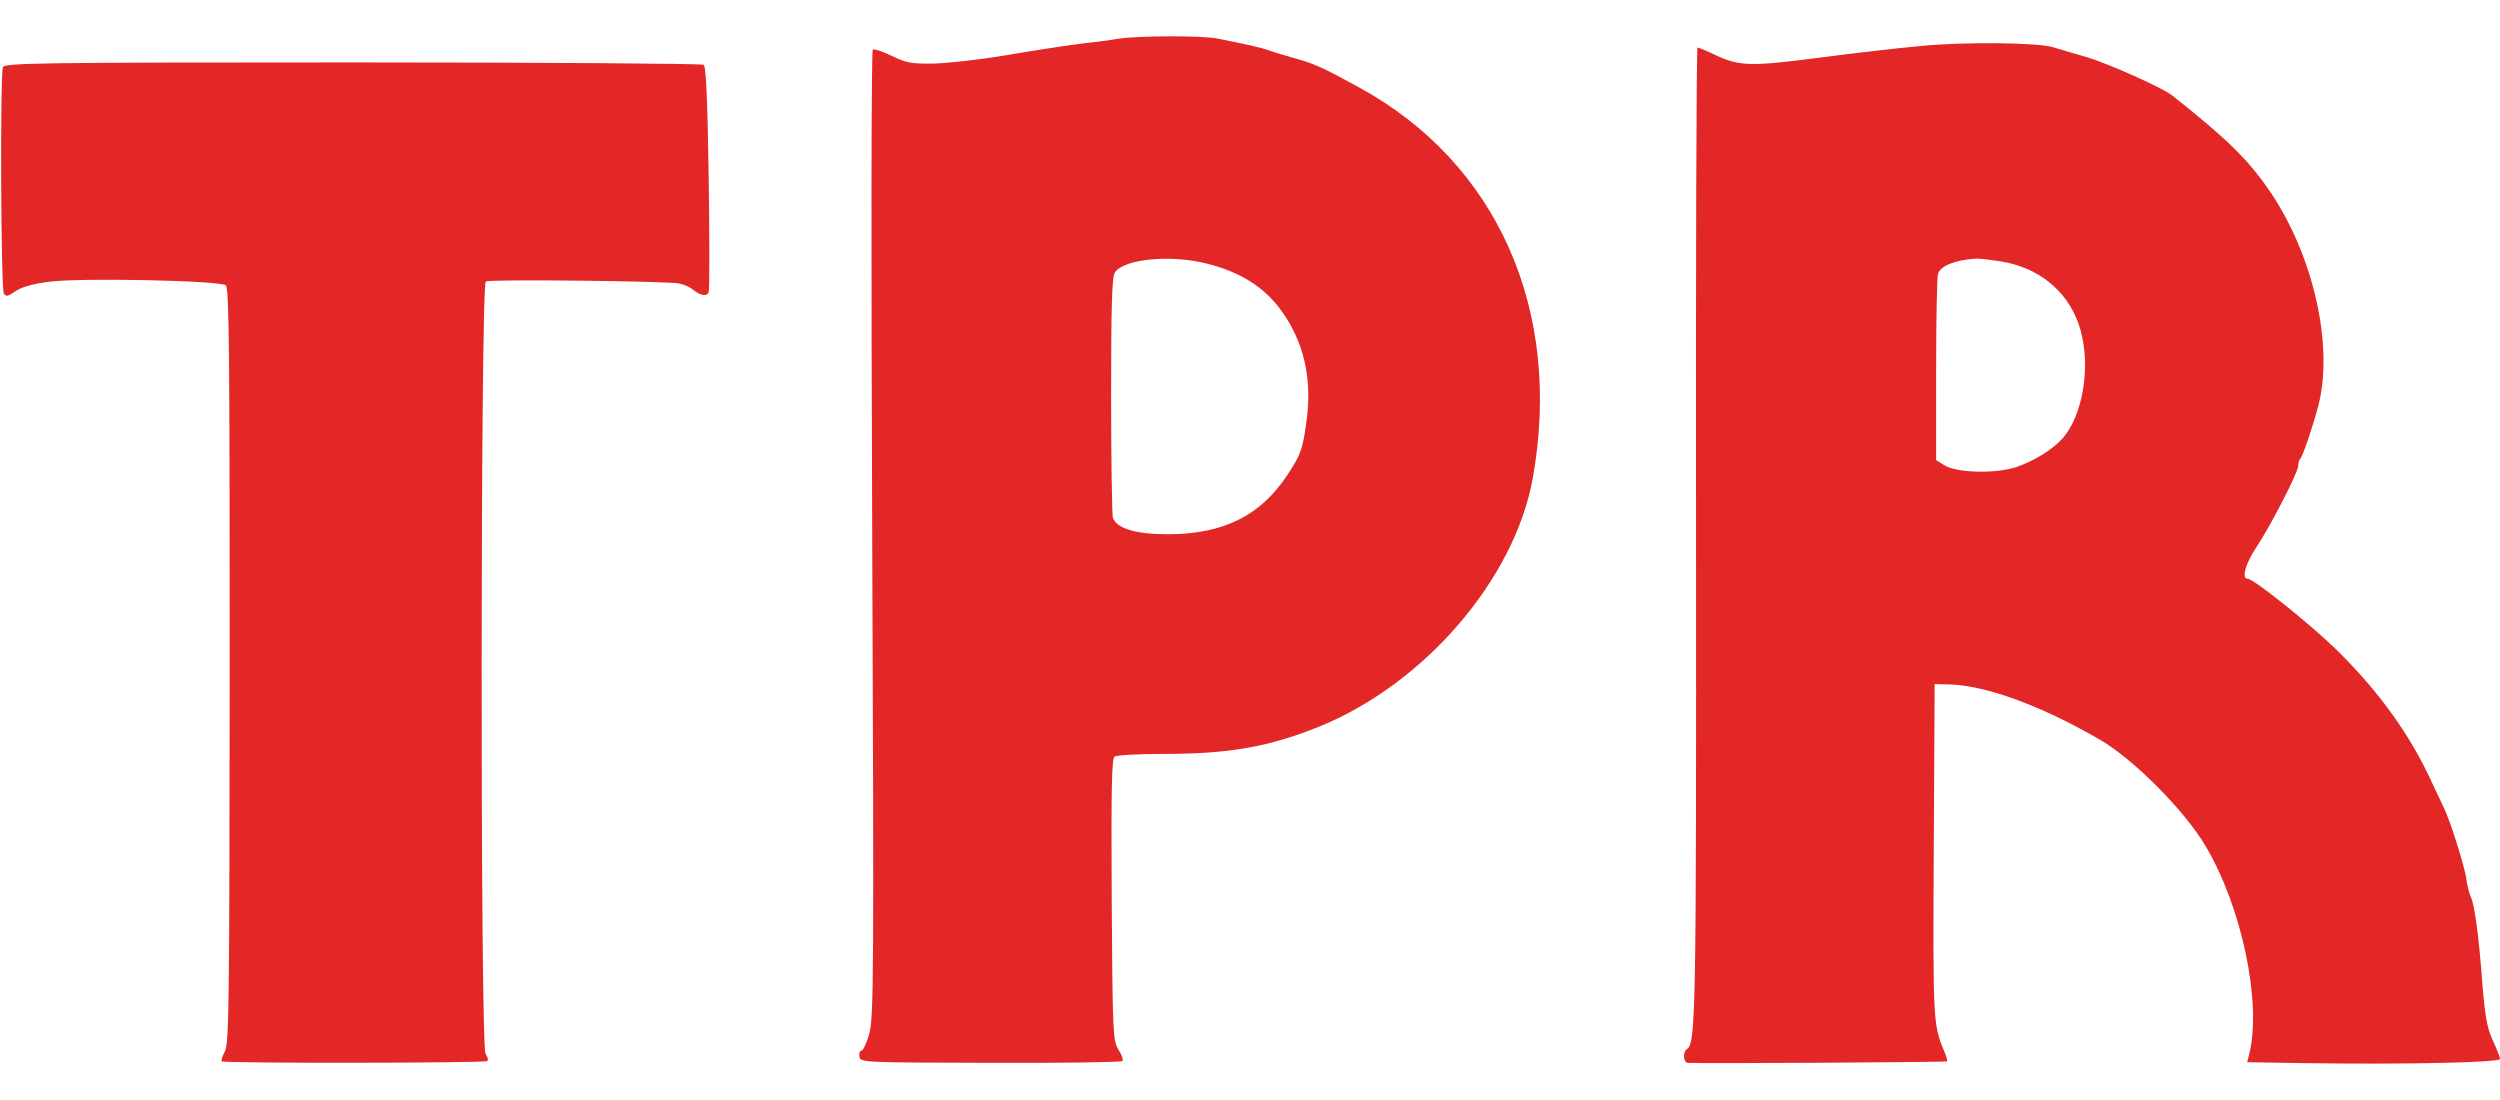 <svg height="1100" viewBox="31.6 21.9 842.4 346.8" width="2500" xmlns="http://www.w3.org/2000/svg"><path d="m408.5 23c-2.7.5-8.8 1.3-13.5 1.8-4.7.6-15.7 2.3-24.5 3.8s-19.8 2.7-24.5 2.8c-7.3.1-9.2-.3-13.9-2.6-3-1.5-5.9-2.4-6.4-2.1s-.6 64.7-.2 163.3c.6 149.3.5 163.1-1 168.3-.9 3.2-2.1 5.7-2.6 5.7-.6 0-.9.9-.7 2 .3 2 1 2 44.1 2.1 24.1.1 44.1-.2 44.5-.6.4-.3-.2-2.1-1.3-3.8-1.9-3.1-2-5.4-2.3-50.6-.2-38 0-47.6 1-48.2.7-.5 8.5-.9 17.2-.9 21.4 0 34.8-2.4 51.5-9.1 35.5-14.3 66.1-49.7 72.2-83.9 10.1-56.5-12-106.2-58.6-131.6-12.2-6.7-15-8-22-9.9-3.3-.9-7.1-2.1-8.5-2.6-2.4-.9-7.4-2-17-3.9-5.4-1.1-26.4-1-33.5 0zm30.2 75.9c13.9 3.6 22.7 10.5 28.7 22.4 4.4 8.7 5.9 18.6 4.6 29.4-1.4 10.6-1.9 12.2-6.6 19.3-9.1 13.8-21.5 19.9-40.2 20-10.8 0-17.2-1.9-18.6-5.5-.3-.9-.6-19.5-.6-41.4 0-30.4.3-40.1 1.3-41.4 3.3-4.6 19.2-6 31.4-2.8zm239.8-73.4c-7.7.7-23.2 2.5-34.5 4-22.4 2.9-26.4 2.8-34.4-1-2.9-1.4-5.6-2.5-6-2.5s-.6 73.9-.5 164.3c.1 163.3-.1 171.3-3.1 173.2-1.4.9-1.2 4.5.3 4.6 3.7.3 87.1-.2 87.4-.5.2-.2-.3-1.9-1.1-3.7-3.6-8.5-3.7-10.6-3.4-67.4l.3-56 5.2.1c12.3.4 31.1 7.3 50.8 18.8 11 6.4 28.2 23.7 35.2 35.5 12.3 20.6 19.1 53 14.8 70.3l-.7 2.7 19.3.3c34.1.5 65.9-.2 65.9-1.4 0-.6-1.1-3.4-2.4-6.2-1.9-4-2.6-7.9-3.5-18.6-1.2-16.6-2.7-27.3-3.9-29.7-.5-1-1.3-4-1.6-6.6-.7-4.3-5.4-19.3-7.5-23.5-.4-.9-2.3-4.9-4.1-8.7-7.3-16-17.9-30.6-31.9-44.4-9.1-8.9-28.1-24.1-30.1-24.1-2.2 0-.8-5.1 2.9-10.6 5-7.6 14.1-25.3 14.1-27.4 0-.9.3-2 .6-2.3.9-.9 4-9.9 6.1-17.7 5.4-20.2-1.5-50.9-16.2-72.5-7.4-10.8-14.2-17.5-33-32.4-3.3-2.6-21.3-10.6-28.5-12.8-4.7-1.3-9.8-2.9-11.5-3.4-5.1-1.6-30.2-1.9-45-.4zm27.5 72.6c12.3 2 21.8 9.5 25.9 20.7 4.3 11.9 2.3 29-4.4 37.8-3.3 4.4-10.7 9-17.3 11-7.3 2.1-19.7 1.6-23.5-.9l-2.7-1.7v-30.3c0-16.6.3-31.2.6-32.4.8-2.7 5.6-4.7 12.9-5.2 1.1 0 4.9.4 8.5 1zm-673.4-65.5c-1 2.5-.7 74.7.3 76.3.7 1.1 1.4 1 3.9-.8 2.1-1.4 5.8-2.5 11.4-3.2 10.7-1.4 57.5-.4 59.5 1.2 1.1 1 1.3 21.7 1.3 128.1-.1 112.5-.2 127.4-1.6 130-.9 1.6-1.3 3.2-1.1 3.4.7.7 88.8.6 89.5-.1.4-.3.1-1.5-.6-2.5-1.8-2.9-1.7-259.6.1-260.2 2.1-.8 62-.1 65.2.7 1.7.4 3.7 1.3 4.5 2 2.6 2.1 4.8 2.5 5.4.9.3-.8.3-18.2 0-38.6-.4-26.9-.9-37.5-1.7-38-.7-.4-53.9-.8-118.3-.8-105.9 0-117.2.2-117.8 1.6z" fill="#e32626"/></svg>